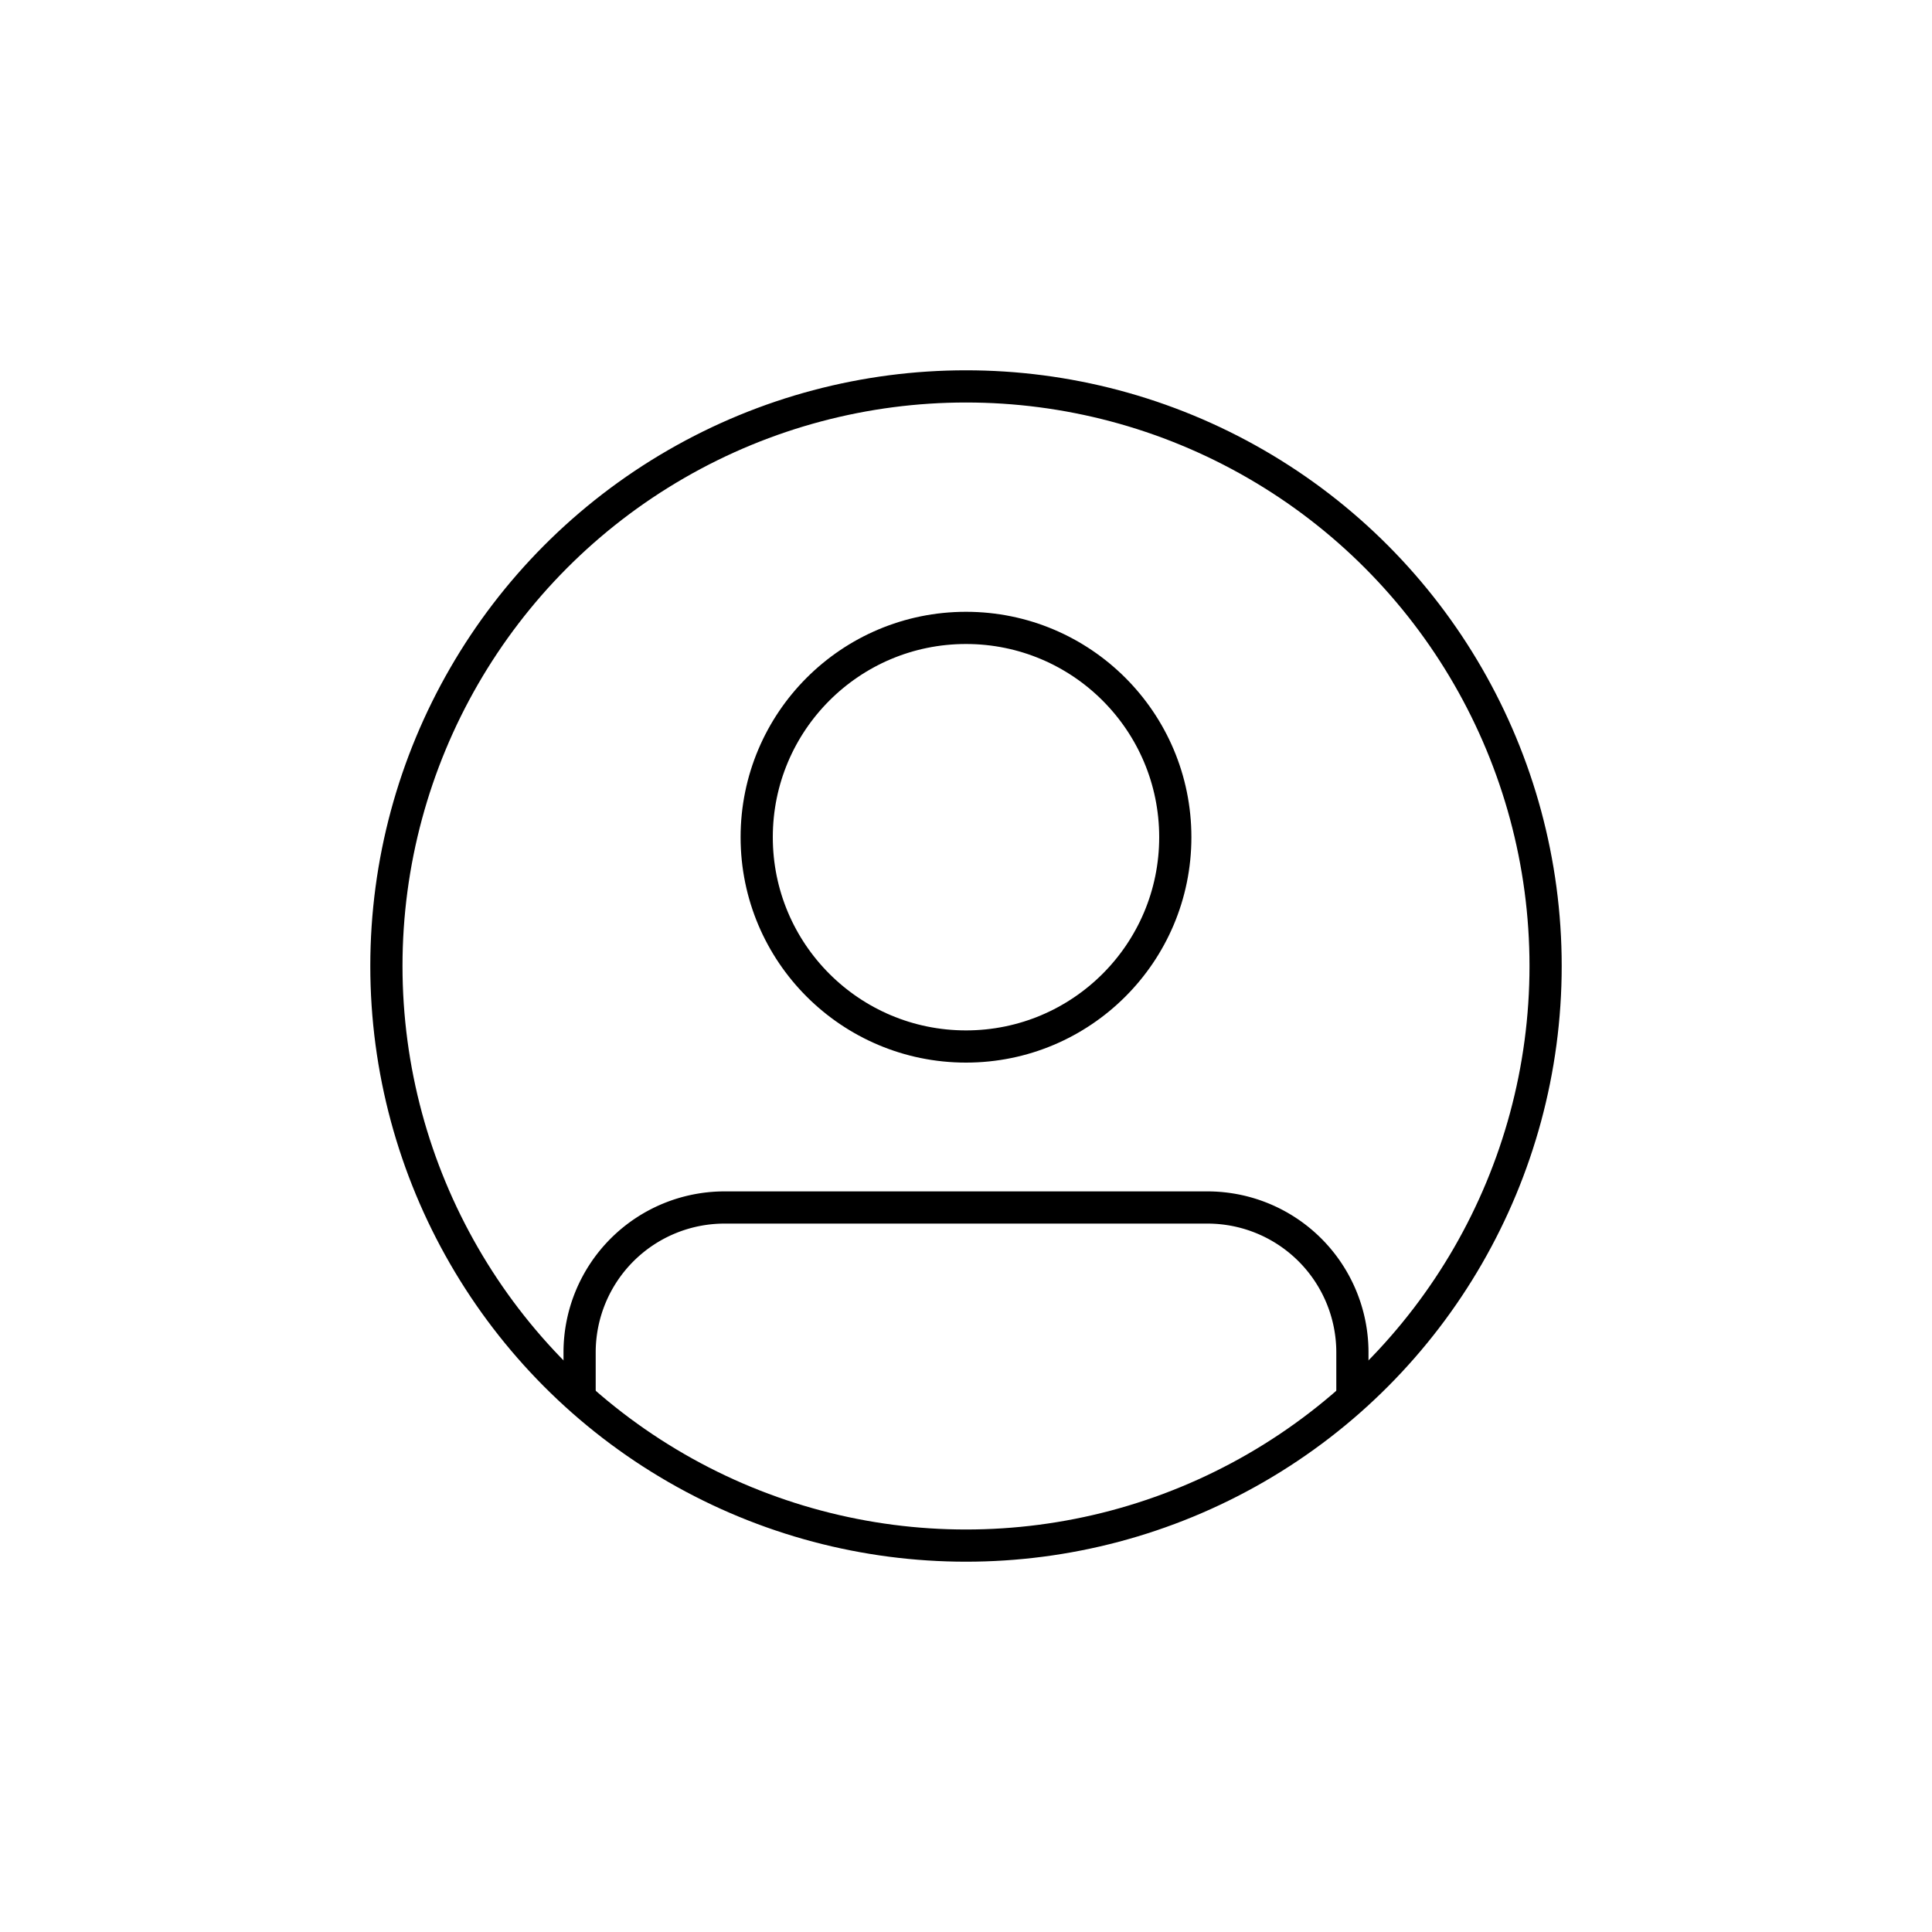<svg xmlns="http://www.w3.org/2000/svg" viewBox="0 0 120 120">
  <defs>
    <style>
      .cls-1 {
        fill: none;
        stroke: #000;
        stroke-linecap: round;
        stroke-linejoin: round;
        stroke-width: 2px;
      }
    </style>
  </defs>
  <title>Sipgate_Icons_Clinq_Startseite</title>
  <g id="On_Black">
    <g>
      <circle class="cls-1" cx="60" cy="60" r="36"/>
      <circle class="cls-1" cx="60" cy="52" r="13"/>
      <path class="cls-1" d="M36,86.562V84a9,9,0,0,1,9-9H75a9,9,0,0,1,9,9v2.542"/>
    </g>
  </g>
</svg>
